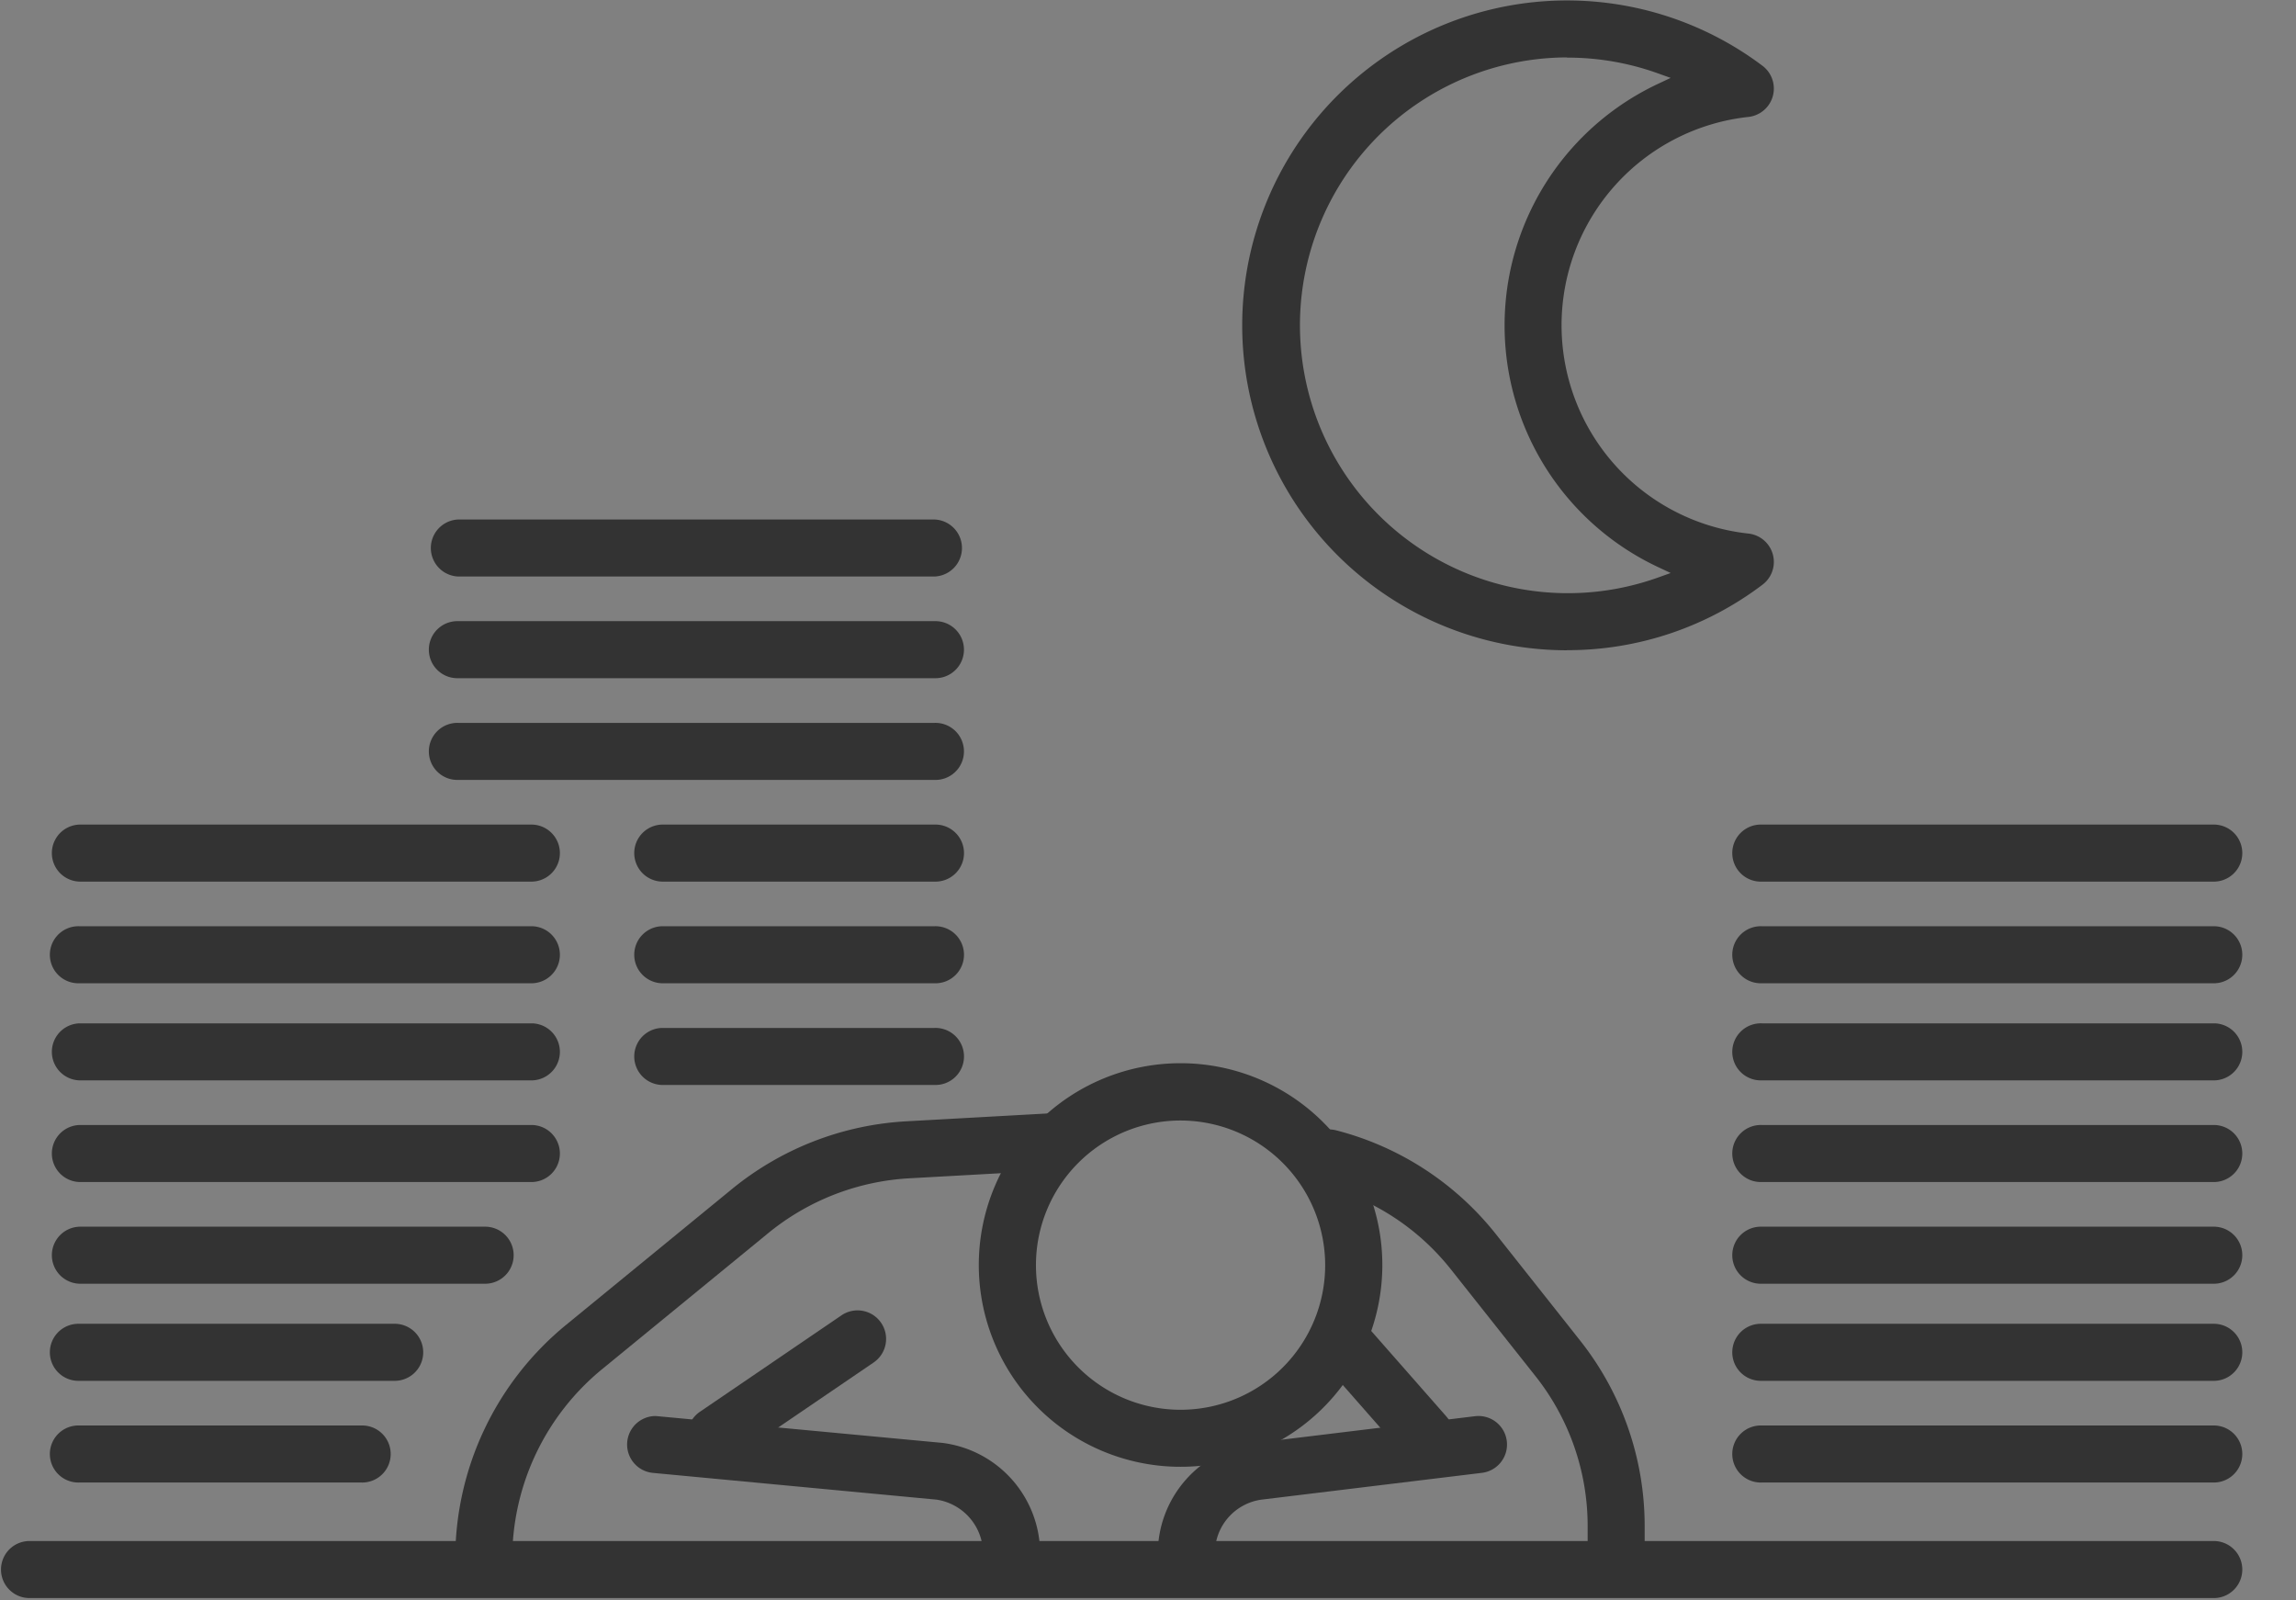 <svg xmlns="http://www.w3.org/2000/svg" xmlns:xlink="http://www.w3.org/1999/xlink" width="66" height="46" viewBox="0 0 66 46">
  <rect x="0" y="0" width="66" height="46" fill="#808080" stroke="none"/>
  <defs>
    <clipPath id="clip-path">
      <rect id="長方形_2373" data-name="長方形 2373" width="64.484" height="45.92" fill="#333"/>
    </clipPath>
  </defs>
  <g id="img_overtime_illust" transform="translate(0 0.013)">
    <rect id="長方形_2912" data-name="長方形 2912" width="66" height="46" transform="translate(0 -0.013)" fill="#fff" opacity="0.002"/>
    <g id="グループ_4191" data-name="グループ 4191" transform="translate(0 0)" clip-path="url(#clip-path)">
      <path id="パス_3004" data-name="パス 3004" d="M37.621,46.147a5.8,5.8,0,1,1,5.8-5.8,5.8,5.8,0,0,1-5.8,5.8m0-9.953a4.157,4.157,0,1,0,4.157,4.157,4.162,4.162,0,0,0-4.157-4.157" transform="translate(-3.685 -4)" fill="#333"/>
      <path id="パス_3005" data-name="パス 3005" d="M.82,51.718a.82.82,0,0,1,0-1.639H63.665a.82.82,0,0,1,0,1.639Z" transform="translate(0 -5.798)" fill="#333"/>
      <path id="パス_3006" data-name="パス 3006" d="M38.46,50.817a.821.821,0,0,1-.82-.82,3.211,3.211,0,0,1,2.783-3.207l6.334-.77a.946.946,0,0,1,.1-.006.82.82,0,0,1,.1,1.634l-6.328.769a1.552,1.552,0,0,0-1.348,1.539.83.83,0,0,1-.82.86" transform="translate(-4.358 -5.327)" fill="#333"/>
      <path id="パス_3007" data-name="パス 3007" d="M51.354,49.871a.821.821,0,0,1-.821-.82v-.966A6.938,6.938,0,0,0,49.042,43.8L46.6,40.718A6.938,6.938,0,0,0,42.9,38.312a.82.82,0,0,1,.2-1.614.844.844,0,0,1,.2.025A8.588,8.588,0,0,1,47.889,39.7l2.439,3.081a8.587,8.587,0,0,1,1.844,5.3v.966a.821.821,0,0,1-.819.82" transform="translate(-4.895 -4.248)" fill="#333"/>
      <path id="パス_3008" data-name="パス 3008" d="M45.9,46.992a.82.82,0,0,1-.616-.278l-2.434-2.77a.82.82,0,0,1,.073-1.157.821.821,0,0,1,1.157.073l2.434,2.77a.819.819,0,0,1-.615,1.361" transform="translate(-4.938 -4.93)" fill="#333"/>
      <path id="パス_3009" data-name="パス 3009" d="M31.44,50.817a.821.821,0,0,1-.82-.82,1.571,1.571,0,0,0-1.337-1.579l-8.146-.768a.819.819,0,0,1,.076-1.635l8.236.772a3.208,3.208,0,0,1,2.811,3.17.83.83,0,0,1-.82.86" transform="translate(-2.361 -5.327)" fill="#333"/>
      <path id="パス_3010" data-name="パス 3010" d="M23.175,46.992a.819.819,0,0,1-.462-1.5l4.065-2.769A.82.82,0,1,1,27.7,44.08l-4.066,2.77a.825.825,0,0,1-.461.141" transform="translate(-2.588 -4.93)" fill="#333"/>
      <path id="パス_3011" data-name="パス 3011" d="M2.473,47.962a.82.82,0,1,1,0-1.639h8.1a.82.82,0,1,1,0,1.639Z" transform="translate(-0.191 -5.363)" fill="#333"/>
      <path id="パス_3012" data-name="パス 3012" d="M2.473,44.656a.82.82,0,1,1,0-1.639h9.035a.82.82,0,1,1,0,1.639Z" transform="translate(-0.191 -4.98)" fill="#333"/>
      <path id="パス_3013" data-name="パス 3013" d="M2.473,41.5a.82.82,0,0,1,0-1.639H14.165a.82.82,0,0,1,0,1.639Z" transform="translate(-0.191 -4.615)" fill="#333"/>
      <path id="パス_3014" data-name="パス 3014" d="M2.473,38.194a.82.82,0,0,1,0-1.639H15.494a.82.82,0,0,1,0,1.639Z" transform="translate(-0.191 -4.232)" fill="#333"/>
      <path id="パス_3015" data-name="パス 3015" d="M2.473,34.889a.82.82,0,0,1,0-1.639H15.494a.82.82,0,0,1,0,1.639Z" transform="translate(-0.191 -3.849)" fill="#333"/>
      <path id="パス_3016" data-name="パス 3016" d="M2.473,31.733a.82.82,0,1,1,0-1.639H15.494a.82.82,0,0,1,0,1.639Z" transform="translate(-0.191 -3.484)" fill="#333"/>
      <path id="パス_3017" data-name="パス 3017" d="M2.473,28.428a.82.82,0,0,1,0-1.639H15.494a.82.82,0,0,1,0,1.639Z" transform="translate(-0.191 -3.101)" fill="#333"/>
      <path id="パス_3018" data-name="パス 3018" d="M57.168,47.962a.82.82,0,1,1,0-1.639H70.189a.82.82,0,0,1,0,1.639Z" transform="translate(-6.524 -5.363)" fill="#333"/>
      <path id="パス_3019" data-name="パス 3019" d="M57.168,44.656a.82.82,0,1,1,0-1.639H70.189a.82.82,0,0,1,0,1.639Z" transform="translate(-6.524 -4.98)" fill="#333"/>
      <path id="パス_3020" data-name="パス 3020" d="M57.168,41.5a.82.82,0,1,1,0-1.639H70.189a.82.82,0,0,1,0,1.639Z" transform="translate(-6.524 -4.615)" fill="#333"/>
      <path id="パス_3021" data-name="パス 3021" d="M57.168,38.194a.82.82,0,1,1,0-1.639H70.189a.82.82,0,0,1,0,1.639Z" transform="translate(-6.524 -4.232)" fill="#333"/>
      <path id="パス_3022" data-name="パス 3022" d="M57.168,34.889a.82.82,0,1,1,0-1.639H70.189a.82.82,0,0,1,0,1.639Z" transform="translate(-6.524 -3.849)" fill="#333"/>
      <path id="パス_3023" data-name="パス 3023" d="M57.168,31.733a.82.82,0,1,1,0-1.639H70.189a.82.82,0,0,1,0,1.639Z" transform="translate(-6.524 -3.484)" fill="#333"/>
      <path id="パス_3024" data-name="パス 3024" d="M57.168,28.428a.82.82,0,1,1,0-1.639H70.189a.82.82,0,0,1,0,1.639Z" transform="translate(-6.524 -3.101)" fill="#333"/>
      <path id="パス_3025" data-name="パス 3025" d="M15.62,49.81a.821.821,0,0,1-.82-.82A8.687,8.687,0,0,1,18,42.243l4.74-3.881a8.671,8.671,0,0,1,5.04-1.959l4.245-.236a.831.831,0,0,1,.862.773.819.819,0,0,1-.773.865l-4.244.236a7.023,7.023,0,0,0-4.091,1.591l-4.741,3.882a7.05,7.05,0,0,0-2.6,5.477.821.821,0,0,1-.82.82" transform="translate(-1.713 -4.187)" fill="#333"/>
      <path id="パス_3026" data-name="パス 3026" d="M21.406,35.039a.82.82,0,0,1,0-1.639h7.839a.82.82,0,1,1,0,1.639Z" transform="translate(-2.383 -3.867)" fill="#333"/>
      <path id="パス_3027" data-name="パス 3027" d="M21.406,31.733a.82.82,0,0,1,0-1.639h7.839a.82.82,0,1,1,0,1.639Z" transform="translate(-2.383 -3.484)" fill="#333"/>
      <path id="パス_3028" data-name="パス 3028" d="M21.406,28.428a.82.82,0,0,1,0-1.639h7.839a.82.82,0,1,1,0,1.639Z" transform="translate(-2.383 -3.101)" fill="#333"/>
      <path id="パス_3029" data-name="パス 3029" d="M14.794,25.122a.82.82,0,1,1,0-1.639H28.479a.82.82,0,1,1,0,1.639Z" transform="translate(-1.618 -2.718)" fill="#333"/>
      <path id="パス_3030" data-name="パス 3030" d="M14.794,21.816a.82.82,0,1,1,0-1.639H28.479a.82.82,0,1,1,0,1.639Z" transform="translate(-1.618 -2.336)" fill="#333"/>
      <path id="パス_3031" data-name="パス 3031" d="M14.794,18.511a.82.82,0,0,1,0-1.639H28.479a.82.82,0,0,1,0,1.639Z" transform="translate(-1.618 -1.953)" fill="#333"/>
      <path id="パス_3032" data-name="パス 3032" d="M49.717,18.678a9.339,9.339,0,1,1,5.622-16.8.82.82,0,0,1-.406,1.47,6.023,6.023,0,0,0,0,11.975.82.82,0,0,1,.406,1.47,9.265,9.265,0,0,1-5.622,1.882m0-17.038A7.7,7.7,0,1,0,52.3,16.6l.4-.143-.389-.183a7.672,7.672,0,0,1,0-13.865l.388-.183-.4-.143a7.693,7.693,0,0,0-2.578-.44" transform="translate(-4.675 0)" fill="#333"/>
    </g>
  </g>
</svg>
